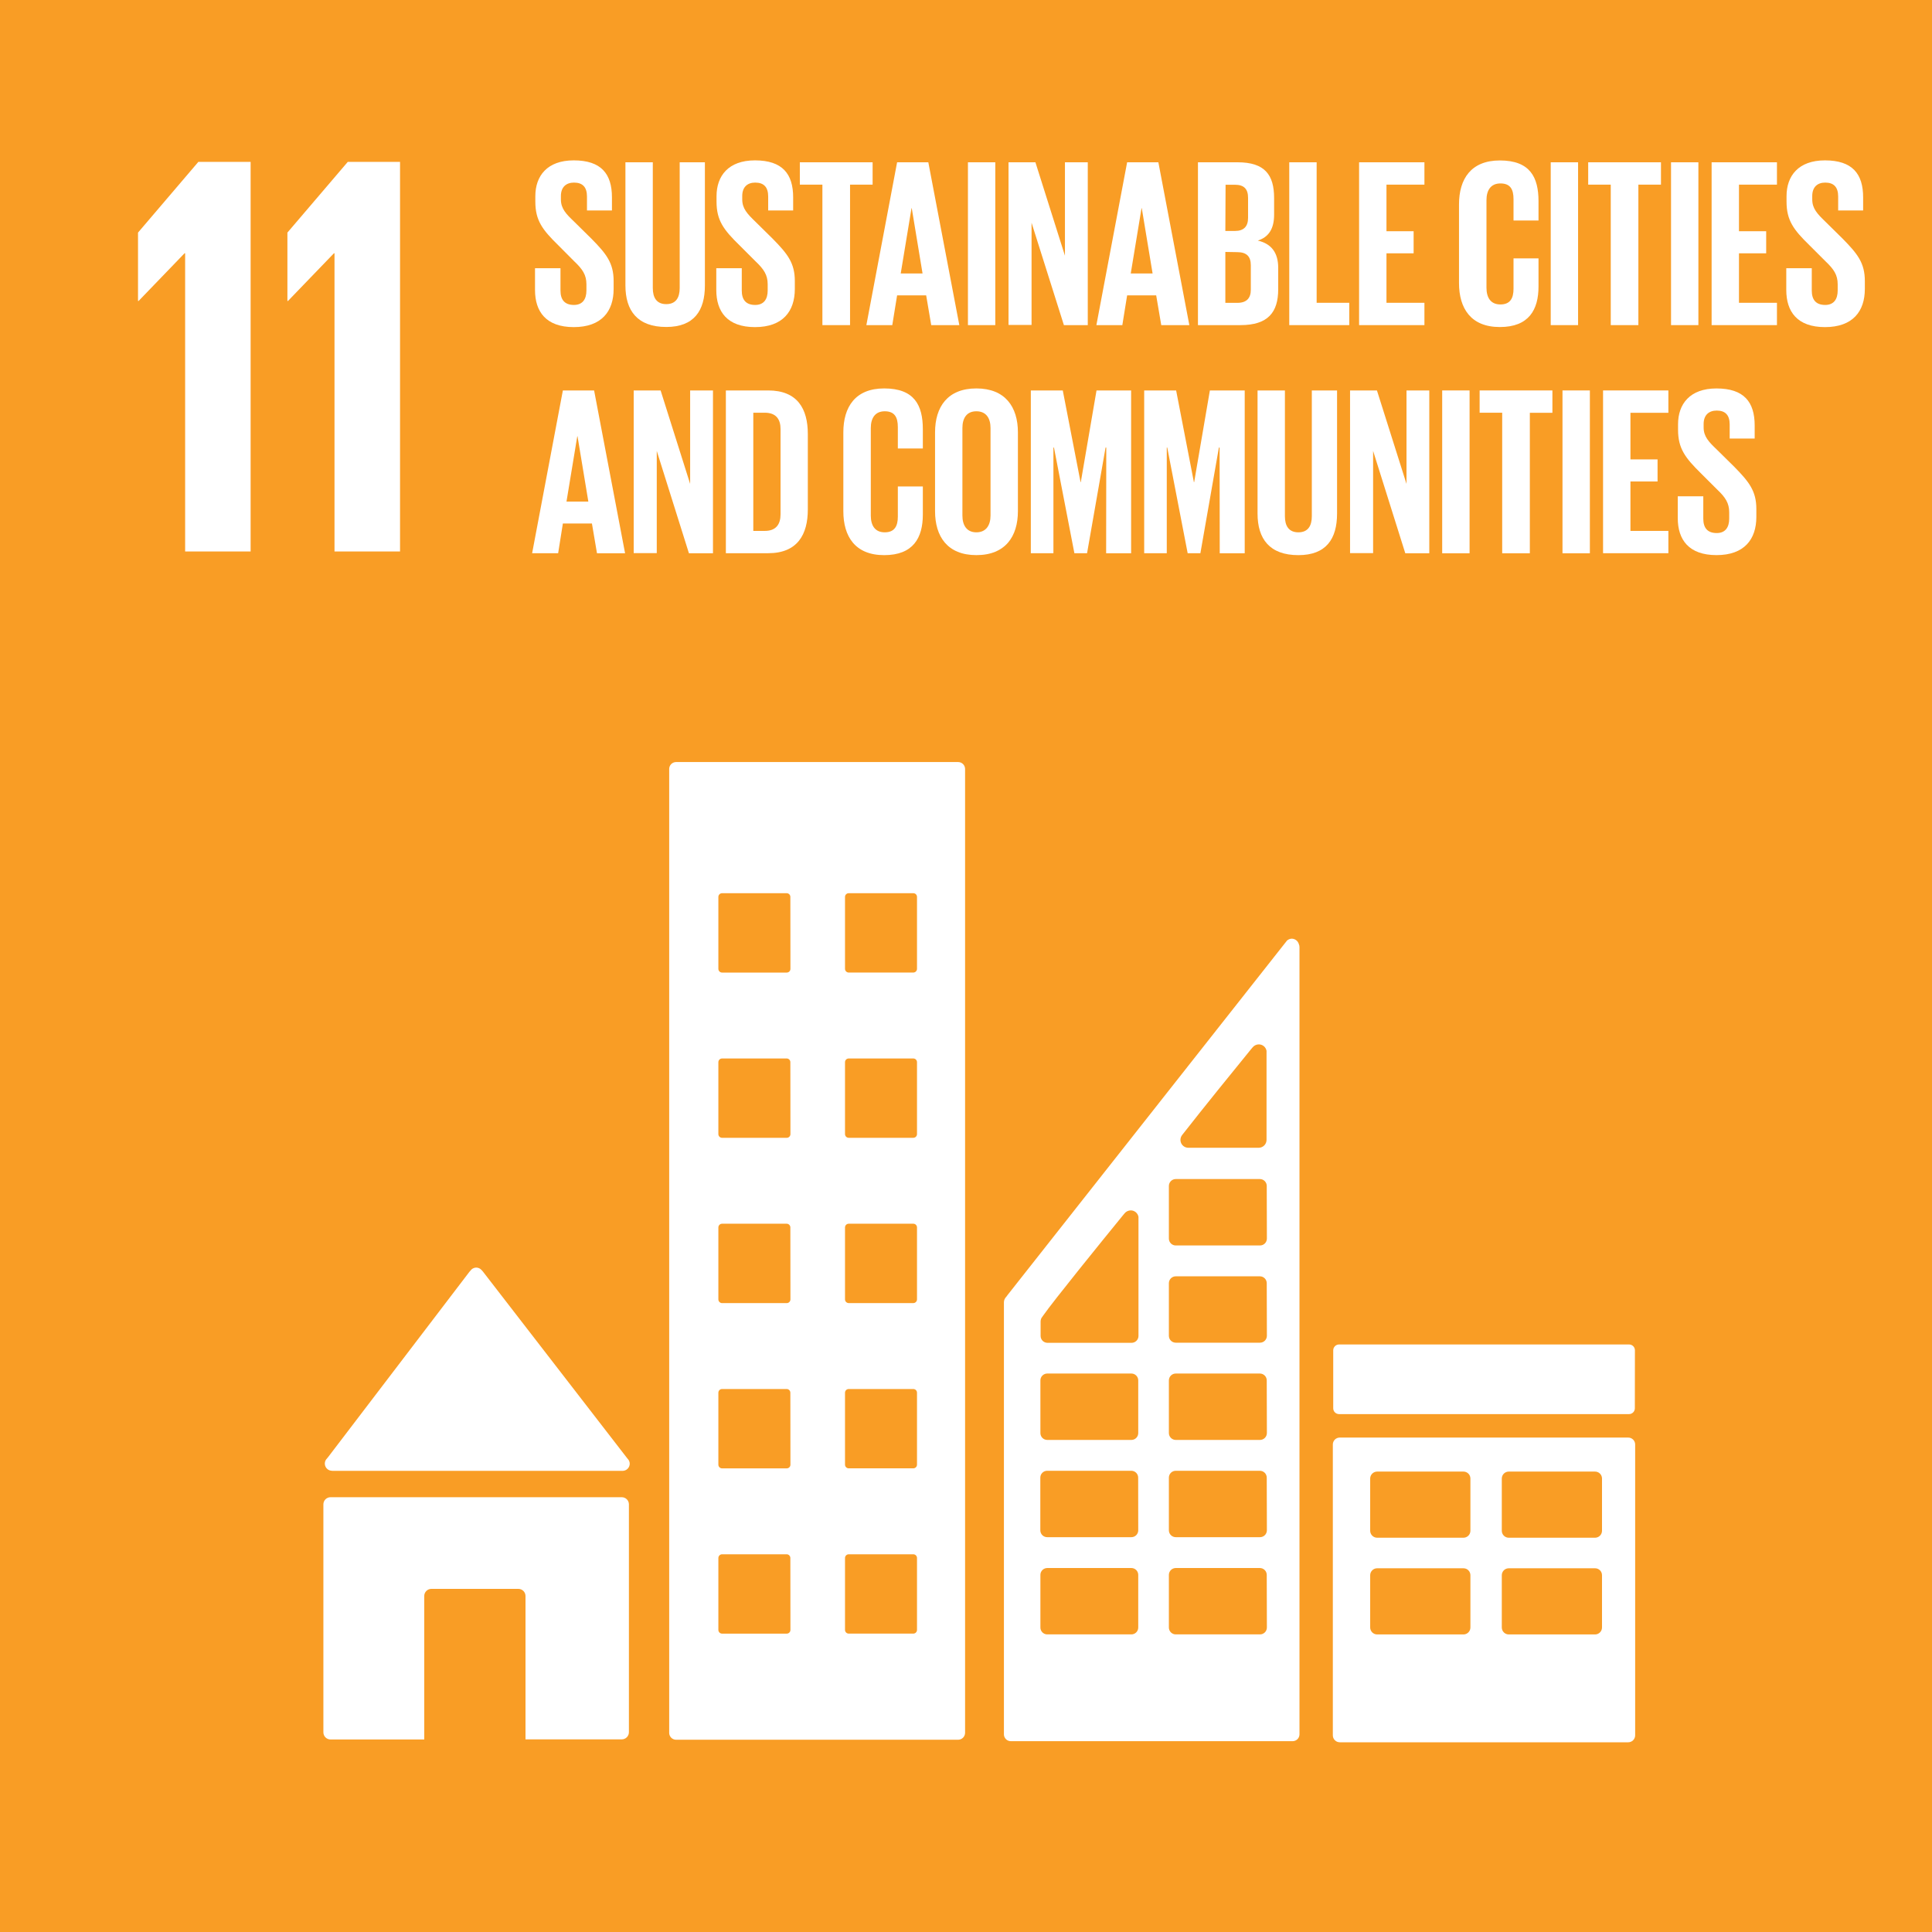 <svg width="276" height="276" viewBox="0 0 276 276" fill="none" xmlns="http://www.w3.org/2000/svg">
<rect x="0" y="0" width="276" height="276" fill="#333333" stroke="none"/>
<g clip-path="url(#clip0_515_6706)">
<path d="M276 0H0V276H276V0Z" fill="#F99D25"/>
<path d="M47.423 210.122H88.942C89.212 210.121 89.471 210.013 89.662 209.822C89.853 209.63 89.96 209.371 89.96 209.1C89.959 208.849 89.862 208.607 89.69 208.423L89.634 208.363L68.978 181.638L68.779 181.417C68.684 181.313 68.569 181.23 68.44 181.172C68.311 181.115 68.172 181.085 68.031 181.084C67.783 181.089 67.546 181.182 67.361 181.346L67.237 181.488L67.042 181.709L46.887 208.138L46.577 208.513C46.474 208.666 46.415 208.845 46.406 209.03C46.396 209.215 46.437 209.399 46.524 209.562C46.611 209.726 46.74 209.863 46.898 209.959C47.056 210.055 47.238 210.106 47.423 210.107V210.122Z" fill="white"/>
<path d="M88.814 213.888H47.217C46.946 213.888 46.687 213.995 46.496 214.186C46.306 214.377 46.198 214.636 46.198 214.906V247.474C46.198 247.608 46.224 247.741 46.275 247.865C46.326 247.989 46.401 248.102 46.495 248.197C46.59 248.292 46.702 248.367 46.826 248.418C46.95 248.47 47.082 248.496 47.217 248.496H60.607V228.001C60.606 227.867 60.632 227.734 60.683 227.61C60.734 227.487 60.809 227.374 60.904 227.28C60.999 227.185 61.111 227.11 61.235 227.059C61.359 227.008 61.491 226.982 61.625 226.983H74.05C74.184 226.982 74.317 227.008 74.441 227.059C74.565 227.11 74.677 227.185 74.772 227.279C74.867 227.374 74.942 227.486 74.994 227.61C75.045 227.734 75.072 227.867 75.072 228.001V248.481H88.814C88.95 248.482 89.085 248.456 89.211 248.404C89.337 248.353 89.451 248.276 89.547 248.179C89.643 248.083 89.719 247.968 89.769 247.842C89.82 247.716 89.846 247.581 89.844 247.444V214.876C89.836 214.609 89.724 214.356 89.531 214.171C89.338 213.987 89.081 213.885 88.814 213.888Z" fill="white"/>
<path d="M232.587 205.367H191.409C191.278 205.365 191.149 205.388 191.028 205.436C190.907 205.484 190.796 205.556 190.703 205.646C190.61 205.737 190.535 205.846 190.484 205.966C190.433 206.085 190.406 206.214 190.405 206.344V247.92C190.409 248.182 190.517 248.432 190.705 248.615C190.893 248.799 191.146 248.9 191.409 248.897H232.587C232.717 248.899 232.847 248.875 232.968 248.827C233.089 248.779 233.199 248.707 233.293 248.617C233.386 248.526 233.461 248.418 233.513 248.298C233.564 248.179 233.592 248.05 233.594 247.92V206.344C233.592 206.214 233.565 206.085 233.514 205.965C233.462 205.845 233.387 205.737 233.294 205.646C233.2 205.555 233.09 205.484 232.968 205.436C232.847 205.388 232.717 205.365 232.587 205.367ZM210.059 232.508C210.056 232.771 209.948 233.023 209.76 233.207C209.572 233.392 209.319 233.494 209.055 233.492H196.754C196.623 233.494 196.493 233.47 196.371 233.422C196.249 233.373 196.137 233.301 196.043 233.21C195.949 233.119 195.874 233.01 195.822 232.889C195.769 232.769 195.742 232.639 195.74 232.508V225.021C195.742 224.89 195.77 224.76 195.822 224.64C195.874 224.52 195.949 224.411 196.043 224.32C196.138 224.228 196.249 224.157 196.371 224.109C196.493 224.061 196.623 224.037 196.754 224.04H209.055C209.186 224.038 209.315 224.062 209.436 224.11C209.558 224.158 209.668 224.23 209.761 224.321C209.854 224.413 209.929 224.521 209.98 224.641C210.031 224.761 210.058 224.89 210.059 225.021V232.508ZM210.059 218.69C210.056 218.954 209.948 219.205 209.76 219.39C209.572 219.574 209.319 219.677 209.055 219.675H196.754C196.623 219.677 196.493 219.653 196.371 219.605C196.249 219.556 196.137 219.484 196.043 219.393C195.949 219.301 195.874 219.192 195.822 219.072C195.769 218.951 195.742 218.822 195.74 218.69V211.203C195.742 211.073 195.77 210.944 195.823 210.824C195.875 210.704 195.95 210.596 196.045 210.505C196.139 210.414 196.25 210.343 196.372 210.295C196.493 210.247 196.623 210.224 196.754 210.226H209.055C209.318 210.223 209.571 210.325 209.759 210.508C209.947 210.691 210.055 210.941 210.059 211.203V218.69ZM228.858 232.508C228.857 232.638 228.83 232.768 228.778 232.888C228.727 233.008 228.652 233.117 228.559 233.209C228.465 233.3 228.355 233.372 228.233 233.421C228.112 233.469 227.982 233.494 227.851 233.492H215.554C215.423 233.494 215.293 233.47 215.171 233.422C215.049 233.373 214.938 233.301 214.844 233.21C214.75 233.118 214.675 233.009 214.624 232.889C214.572 232.768 214.545 232.639 214.543 232.508V225.021C214.545 224.89 214.572 224.76 214.624 224.64C214.675 224.52 214.75 224.411 214.844 224.32C214.938 224.229 215.049 224.157 215.171 224.109C215.293 224.061 215.423 224.037 215.554 224.04H227.851C227.982 224.037 228.112 224.061 228.234 224.109C228.355 224.157 228.466 224.229 228.56 224.32C228.653 224.411 228.728 224.52 228.779 224.64C228.831 224.761 228.857 224.89 228.858 225.021V232.508ZM228.858 218.69C228.857 218.821 228.83 218.95 228.778 219.071C228.727 219.191 228.652 219.3 228.559 219.391C228.465 219.483 228.355 219.555 228.233 219.603C228.112 219.652 227.982 219.676 227.851 219.675H215.554C215.423 219.677 215.293 219.653 215.171 219.605C215.049 219.556 214.938 219.484 214.844 219.393C214.75 219.301 214.675 219.192 214.624 219.072C214.572 218.951 214.545 218.822 214.543 218.69V211.203C214.545 211.073 214.573 210.944 214.625 210.824C214.677 210.704 214.752 210.596 214.846 210.505C214.94 210.414 215.051 210.343 215.172 210.295C215.294 210.247 215.423 210.224 215.554 210.226H227.851C227.982 210.224 228.111 210.248 228.232 210.296C228.353 210.344 228.464 210.416 228.557 210.506C228.651 210.597 228.726 210.705 228.777 210.825C228.829 210.945 228.856 211.073 228.858 211.203V218.69Z" fill="white"/>
<path d="M136.877 108.864H96.582C96.321 108.865 96.07 108.97 95.886 109.155C95.701 109.34 95.598 109.591 95.598 109.853V247.549C95.599 247.81 95.703 248.06 95.887 248.244C96.072 248.429 96.321 248.533 96.582 248.534H136.877C137.139 248.533 137.389 248.429 137.575 248.245C137.76 248.061 137.866 247.811 137.869 247.549V109.853C137.868 109.59 137.763 109.339 137.577 109.153C137.391 108.968 137.14 108.864 136.877 108.864ZM112.919 232.849C112.919 232.989 112.863 233.123 112.764 233.222C112.665 233.321 112.531 233.376 112.391 233.376H103.156C103.015 233.376 102.881 233.321 102.781 233.222C102.682 233.123 102.625 232.989 102.624 232.849V222.569C102.625 222.429 102.682 222.294 102.781 222.196C102.881 222.097 103.015 222.041 103.156 222.041H112.38C112.52 222.041 112.654 222.097 112.753 222.196C112.852 222.295 112.908 222.429 112.908 222.569L112.919 232.849ZM112.919 209.235C112.92 209.304 112.907 209.374 112.881 209.438C112.855 209.503 112.816 209.562 112.767 209.611C112.717 209.661 112.659 209.7 112.594 209.727C112.53 209.753 112.461 209.767 112.391 209.766H103.156C103.086 209.767 103.016 209.753 102.952 209.727C102.887 209.7 102.828 209.661 102.779 209.612C102.729 209.562 102.69 209.503 102.664 209.439C102.637 209.374 102.624 209.305 102.624 209.235V198.959C102.624 198.889 102.637 198.82 102.664 198.755C102.69 198.691 102.729 198.632 102.779 198.583C102.829 198.534 102.887 198.495 102.952 198.469C103.017 198.443 103.086 198.43 103.156 198.431H112.38C112.449 198.43 112.518 198.444 112.582 198.47C112.647 198.497 112.705 198.535 112.754 198.584C112.803 198.634 112.842 198.692 112.868 198.756C112.895 198.821 112.908 198.889 112.908 198.959L112.919 209.235ZM112.919 185.628C112.919 185.769 112.863 185.903 112.764 186.003C112.666 186.102 112.531 186.159 112.391 186.16H103.156C103.015 186.159 102.88 186.103 102.781 186.003C102.681 185.904 102.625 185.769 102.624 185.628V175.345C102.625 175.205 102.682 175.07 102.781 174.971C102.881 174.873 103.015 174.817 103.156 174.817H112.38C112.52 174.817 112.654 174.873 112.753 174.972C112.852 175.071 112.908 175.205 112.908 175.345L112.919 185.628ZM112.919 162.018C112.919 162.158 112.863 162.292 112.764 162.391C112.665 162.49 112.531 162.546 112.391 162.546H103.156C103.015 162.546 102.881 162.49 102.781 162.392C102.682 162.293 102.625 162.158 102.624 162.018V151.735C102.625 151.665 102.639 151.597 102.666 151.533C102.693 151.469 102.732 151.411 102.781 151.363C102.831 151.314 102.889 151.275 102.953 151.249C103.018 151.223 103.086 151.21 103.156 151.211H112.38C112.449 151.21 112.517 151.223 112.581 151.249C112.645 151.276 112.704 151.314 112.753 151.363C112.802 151.411 112.841 151.469 112.867 151.533C112.894 151.597 112.908 151.666 112.908 151.735L112.919 162.018ZM112.919 138.412C112.919 138.552 112.863 138.686 112.764 138.785C112.665 138.884 112.531 138.939 112.391 138.939H103.156C103.015 138.939 102.881 138.884 102.781 138.785C102.682 138.686 102.625 138.552 102.624 138.412V128.128C102.624 128.059 102.638 127.99 102.665 127.925C102.691 127.861 102.731 127.803 102.78 127.754C102.83 127.705 102.888 127.666 102.953 127.64C103.017 127.613 103.086 127.6 103.156 127.6H112.38C112.449 127.6 112.518 127.613 112.582 127.64C112.647 127.666 112.705 127.705 112.754 127.754C112.803 127.803 112.842 127.861 112.868 127.926C112.895 127.99 112.908 128.059 112.908 128.128L112.919 138.412ZM131 232.845C131 232.915 130.986 232.983 130.959 233.048C130.933 233.112 130.893 233.17 130.844 233.219C130.795 233.269 130.736 233.307 130.671 233.334C130.607 233.36 130.538 233.373 130.468 233.373H121.248C121.178 233.373 121.109 233.36 121.045 233.334C120.98 233.307 120.922 233.269 120.872 233.219C120.823 233.17 120.784 233.112 120.757 233.048C120.73 232.983 120.716 232.915 120.716 232.845V222.569C120.716 222.499 120.73 222.43 120.757 222.366C120.784 222.302 120.823 222.244 120.872 222.194C120.922 222.145 120.98 222.107 121.045 222.08C121.109 222.054 121.178 222.041 121.248 222.041H130.468C130.538 222.041 130.607 222.054 130.671 222.08C130.736 222.107 130.795 222.145 130.844 222.194C130.893 222.244 130.933 222.302 130.959 222.366C130.986 222.43 131 222.499 131 222.569V232.845ZM131 209.231C131 209.301 130.987 209.37 130.96 209.435C130.934 209.5 130.895 209.558 130.845 209.608C130.796 209.657 130.737 209.697 130.672 209.723C130.608 209.75 130.538 209.763 130.468 209.763H121.248C121.178 209.763 121.109 209.75 121.044 209.723C120.979 209.697 120.921 209.657 120.871 209.608C120.822 209.558 120.782 209.5 120.756 209.435C120.729 209.37 120.716 209.301 120.716 209.231V198.959C120.716 198.889 120.729 198.82 120.756 198.755C120.783 198.691 120.822 198.632 120.871 198.583C120.921 198.534 120.98 198.495 121.044 198.469C121.109 198.443 121.178 198.43 121.248 198.431H130.468C130.538 198.43 130.607 198.443 130.672 198.469C130.737 198.495 130.796 198.534 130.845 198.583C130.895 198.632 130.934 198.691 130.96 198.755C130.987 198.82 131 198.889 131 198.959V209.231ZM131 185.625C131 185.694 130.986 185.763 130.959 185.828C130.933 185.892 130.893 185.951 130.844 186C130.795 186.05 130.736 186.089 130.672 186.116C130.607 186.142 130.538 186.156 130.468 186.156H121.248C121.107 186.156 120.972 186.1 120.872 186C120.772 185.901 120.716 185.765 120.716 185.625V175.345C120.716 175.275 120.73 175.206 120.757 175.142C120.784 175.078 120.823 175.019 120.872 174.97C120.922 174.921 120.98 174.882 121.045 174.856C121.109 174.83 121.178 174.817 121.248 174.817H130.468C130.538 174.817 130.607 174.83 130.671 174.856C130.736 174.882 130.795 174.921 130.844 174.97C130.893 175.019 130.933 175.078 130.959 175.142C130.986 175.206 131 175.275 131 175.345V185.625ZM131 162.014C131 162.084 130.986 162.153 130.959 162.217C130.933 162.281 130.893 162.34 130.844 162.389C130.795 162.438 130.736 162.477 130.671 162.503C130.607 162.529 130.538 162.543 130.468 162.542H121.248C121.178 162.543 121.109 162.529 121.045 162.503C120.98 162.477 120.922 162.438 120.872 162.389C120.823 162.34 120.784 162.281 120.757 162.217C120.73 162.153 120.716 162.084 120.716 162.014V151.735C120.716 151.665 120.73 151.596 120.757 151.532C120.784 151.468 120.823 151.41 120.873 151.361C120.922 151.313 120.981 151.274 121.045 151.248C121.11 151.222 121.179 151.21 121.248 151.211H130.468C130.538 151.21 130.607 151.222 130.671 151.248C130.736 151.274 130.794 151.313 130.844 151.361C130.893 151.41 130.932 151.468 130.959 151.532C130.986 151.596 131 151.665 131 151.735V162.014ZM131 138.408C130.999 138.548 130.942 138.682 130.843 138.781C130.743 138.88 130.609 138.936 130.468 138.936H121.248C121.108 138.936 120.973 138.88 120.873 138.781C120.774 138.682 120.717 138.548 120.716 138.408V128.128C120.716 128.058 120.729 127.989 120.756 127.925C120.783 127.86 120.822 127.802 120.871 127.753C120.921 127.703 120.98 127.665 121.044 127.638C121.109 127.612 121.178 127.599 121.248 127.6H130.468C130.538 127.599 130.607 127.612 130.672 127.638C130.737 127.665 130.796 127.703 130.845 127.753C130.895 127.802 130.934 127.86 130.96 127.925C130.987 127.989 131 128.058 131 128.128V138.408Z" fill="white"/>
<path d="M233.549 201.183C233.549 201.292 233.528 201.4 233.487 201.501C233.446 201.601 233.385 201.693 233.308 201.77C233.231 201.847 233.14 201.909 233.039 201.95C232.939 201.992 232.831 202.014 232.722 202.014H191.292C191.183 202.014 191.075 201.993 190.974 201.952C190.873 201.91 190.781 201.849 190.704 201.772C190.626 201.694 190.565 201.602 190.524 201.501C190.482 201.4 190.461 201.292 190.461 201.183V192.895C190.463 192.675 190.552 192.465 190.707 192.311C190.863 192.156 191.073 192.068 191.292 192.067H232.733C232.952 192.068 233.162 192.156 233.317 192.311C233.472 192.466 233.559 192.676 233.56 192.895L233.549 201.183Z" fill="white"/>
<path d="M185.546 134.867C185.483 134.647 185.351 134.453 185.169 134.314C184.987 134.175 184.765 134.098 184.535 134.096C184.328 134.101 184.127 134.169 183.959 134.29C183.933 134.304 183.908 134.321 183.884 134.339L183.543 134.766L143.941 185L143.761 185.247C143.548 185.452 143.424 185.733 143.417 186.029V247.759C143.417 247.889 143.443 248.017 143.493 248.136C143.543 248.255 143.616 248.363 143.708 248.454C143.8 248.545 143.909 248.618 144.028 248.667C144.148 248.716 144.276 248.741 144.405 248.74H184.655C184.784 248.741 184.912 248.716 185.032 248.666C185.151 248.617 185.26 248.545 185.351 248.454C185.443 248.363 185.515 248.255 185.565 248.135C185.614 248.016 185.64 247.888 185.64 247.759V135.279C185.638 135.136 185.606 134.996 185.546 134.867ZM168.873 162.149L169.157 161.794C171.868 158.316 176.431 152.697 178.658 149.964L178.95 149.616C179.058 149.485 179.193 149.379 179.347 149.307C179.5 149.234 179.668 149.197 179.837 149.197C180.099 149.199 180.351 149.292 180.552 149.46C180.752 149.628 180.887 149.861 180.934 150.118V162.842C180.934 163.135 180.82 163.416 180.616 163.626C180.412 163.835 180.134 163.957 179.841 163.965C179.822 163.965 179.807 163.965 179.792 163.965C179.778 163.965 179.759 163.965 179.74 163.965H169.846C169.846 163.965 169.812 163.965 169.794 163.965C169.775 163.965 169.764 163.965 169.745 163.965C169.536 163.962 169.332 163.901 169.156 163.789C168.98 163.677 168.838 163.517 168.748 163.329C168.657 163.141 168.621 162.931 168.643 162.723C168.665 162.516 168.745 162.318 168.873 162.153V162.149ZM162.606 232.501C162.607 232.63 162.581 232.758 162.532 232.878C162.483 232.998 162.41 233.107 162.319 233.198C162.227 233.29 162.119 233.362 161.999 233.411C161.879 233.461 161.751 233.486 161.622 233.485H149.612C149.483 233.486 149.355 233.461 149.235 233.411C149.115 233.362 149.007 233.29 148.915 233.198C148.824 233.107 148.751 232.998 148.702 232.878C148.653 232.758 148.627 232.63 148.628 232.501V224.984C148.628 224.855 148.653 224.727 148.703 224.608C148.752 224.488 148.825 224.38 148.917 224.289C149.008 224.198 149.117 224.126 149.236 224.077C149.355 224.028 149.483 224.003 149.612 224.003H161.622C161.751 224.003 161.879 224.028 161.998 224.077C162.117 224.126 162.226 224.198 162.318 224.289C162.409 224.38 162.482 224.488 162.531 224.608C162.581 224.727 162.606 224.855 162.606 224.984V232.501ZM162.606 218.612C162.607 218.742 162.581 218.87 162.532 218.99C162.483 219.11 162.41 219.218 162.319 219.31C162.227 219.401 162.119 219.474 161.999 219.523C161.879 219.572 161.751 219.598 161.622 219.597H149.612C149.483 219.599 149.354 219.575 149.233 219.527C149.113 219.479 149.003 219.407 148.911 219.316C148.818 219.226 148.744 219.117 148.694 218.998C148.643 218.878 148.617 218.75 148.617 218.62V211.096C148.616 210.966 148.64 210.837 148.69 210.718C148.739 210.598 148.811 210.489 148.903 210.397C148.994 210.306 149.103 210.233 149.223 210.184C149.343 210.135 149.472 210.11 149.601 210.111H161.61C161.74 210.11 161.868 210.135 161.988 210.184C162.108 210.233 162.217 210.306 162.309 210.397C162.4 210.489 162.473 210.598 162.522 210.718C162.571 210.837 162.596 210.966 162.595 211.096L162.606 218.612ZM162.606 204.724C162.606 204.853 162.581 204.981 162.531 205.1C162.482 205.22 162.409 205.328 162.318 205.419C162.226 205.51 162.117 205.582 161.998 205.631C161.879 205.68 161.751 205.705 161.622 205.705H149.612C149.483 205.705 149.355 205.68 149.236 205.631C149.117 205.582 149.008 205.51 148.917 205.419C148.825 205.328 148.752 205.22 148.703 205.1C148.653 204.981 148.628 204.853 148.628 204.724V197.203C148.627 197.074 148.653 196.946 148.702 196.826C148.751 196.706 148.824 196.598 148.915 196.506C149.007 196.415 149.115 196.342 149.235 196.293C149.355 196.244 149.483 196.218 149.612 196.219H161.622C161.751 196.218 161.879 196.244 161.999 196.293C162.119 196.342 162.227 196.415 162.319 196.506C162.41 196.598 162.483 196.706 162.532 196.826C162.581 196.946 162.607 197.074 162.606 197.203V204.724ZM162.64 174.29V190.847C162.64 191.108 162.536 191.359 162.351 191.543C162.167 191.728 161.916 191.832 161.655 191.832H149.65C149.52 191.833 149.391 191.808 149.271 191.759C149.151 191.71 149.041 191.637 148.949 191.546C148.857 191.454 148.783 191.345 148.734 191.226C148.684 191.106 148.658 190.977 148.658 190.847V188.762C148.662 188.634 148.687 188.507 148.733 188.388C148.755 188.346 148.759 188.328 148.793 188.271C148.826 188.215 148.853 188.182 148.882 188.14L148.995 187.979C150.53 185.782 157.455 177.251 160.364 173.683L160.656 173.331C160.764 173.201 160.899 173.095 161.053 173.023C161.206 172.95 161.373 172.913 161.543 172.912C161.805 172.914 162.058 173.007 162.258 173.176C162.459 173.345 162.594 173.579 162.64 173.837V174.29ZM180.983 232.501C180.983 232.762 180.879 233.012 180.695 233.197C180.51 233.382 180.259 233.485 179.998 233.485H167.974C167.844 233.486 167.716 233.462 167.595 233.413C167.475 233.364 167.365 233.291 167.273 233.2C167.181 233.108 167.108 232.999 167.058 232.879C167.008 232.759 166.982 232.631 166.982 232.501V224.984C166.983 224.854 167.009 224.726 167.059 224.607C167.109 224.487 167.182 224.379 167.275 224.287C167.367 224.196 167.476 224.124 167.596 224.076C167.716 224.027 167.845 224.002 167.974 224.003H179.98C180.24 224.003 180.49 224.106 180.675 224.29C180.859 224.474 180.963 224.723 180.964 224.984L180.983 232.501ZM180.983 218.612C180.983 218.874 180.879 219.124 180.695 219.309C180.51 219.493 180.259 219.597 179.998 219.597H167.974C167.844 219.598 167.716 219.573 167.595 219.524C167.475 219.475 167.365 219.403 167.273 219.311C167.181 219.22 167.108 219.111 167.058 218.991C167.008 218.871 166.982 218.742 166.982 218.612V211.096C166.982 210.965 167.007 210.837 167.057 210.716C167.107 210.596 167.18 210.487 167.272 210.396C167.364 210.304 167.474 210.232 167.595 210.183C167.715 210.134 167.844 210.11 167.974 210.111H179.98C180.241 210.111 180.491 210.215 180.676 210.399C180.86 210.584 180.964 210.834 180.964 211.096L180.983 218.612ZM180.983 204.724C180.981 204.984 180.876 205.233 180.692 205.417C180.508 205.6 180.259 205.704 179.998 205.705H167.974C167.713 205.706 167.462 205.603 167.276 205.419C167.09 205.236 166.984 204.986 166.982 204.724V197.203C166.982 197.074 167.008 196.945 167.058 196.825C167.108 196.705 167.181 196.596 167.273 196.505C167.365 196.413 167.475 196.341 167.595 196.292C167.716 196.243 167.844 196.218 167.974 196.219H179.98C180.241 196.219 180.491 196.323 180.676 196.507C180.86 196.692 180.964 196.942 180.964 197.203L180.983 204.724ZM180.983 190.832C180.982 191.092 180.878 191.342 180.693 191.526C180.509 191.71 180.259 191.813 179.998 191.813H167.974C167.845 191.814 167.716 191.789 167.596 191.74C167.476 191.692 167.367 191.62 167.275 191.528C167.182 191.437 167.109 191.329 167.059 191.209C167.009 191.09 166.983 190.962 166.982 190.832V183.315C166.982 183.185 167.008 183.057 167.058 182.937C167.108 182.817 167.181 182.708 167.273 182.616C167.365 182.525 167.475 182.452 167.595 182.403C167.716 182.354 167.844 182.33 167.974 182.331H179.98C180.241 182.331 180.491 182.434 180.676 182.619C180.86 182.804 180.964 183.054 180.964 183.315L180.983 190.832ZM180.983 176.94C180.983 177.201 180.879 177.451 180.695 177.636C180.51 177.821 180.259 177.924 179.998 177.924H167.974C167.844 177.925 167.716 177.901 167.595 177.852C167.475 177.803 167.365 177.73 167.273 177.639C167.181 177.547 167.108 177.438 167.058 177.318C167.008 177.199 166.982 177.07 166.982 176.94V169.423C166.982 169.293 167.008 169.164 167.058 169.044C167.108 168.924 167.181 168.815 167.273 168.723C167.365 168.631 167.475 168.558 167.595 168.509C167.715 168.459 167.844 168.434 167.974 168.435H179.98C180.241 168.436 180.492 168.54 180.676 168.726C180.861 168.911 180.964 169.162 180.964 169.423L180.983 176.94Z" fill="white"/>
<path d="M19.717 33.227V42.994H19.799L26.365 36.181H26.448V78.778H35.803V23.127H28.334L19.717 33.227Z" fill="white"/>
<path d="M41.059 33.227V42.994H41.141L47.707 36.181H47.786V78.778H57.148V23.127H49.68L41.059 33.227Z" fill="white"/>
<path d="M76.431 41.437V38.315H80.069V41.504C80.069 42.81 80.653 43.563 81.99 43.563C83.225 43.563 83.775 42.739 83.775 41.504V40.613C83.775 39.273 83.225 38.453 82.023 37.319L79.736 35.02C77.49 32.827 76.476 31.486 76.476 28.81V28.024C76.476 25.141 78.16 22.91 81.963 22.91C85.879 22.91 87.421 24.831 87.421 28.192V30.064H83.854V28.076C83.854 26.736 83.236 26.085 82.001 26.085C80.904 26.085 80.129 26.702 80.129 28.005V28.488C80.129 29.791 80.848 30.547 82.001 31.644L84.505 34.114C86.635 36.274 87.661 37.577 87.661 40.153V41.276C87.661 44.469 85.947 46.73 81.963 46.73C77.981 46.73 76.431 44.491 76.431 41.437Z" fill="white"/>
<path d="M100.7 23.184V40.778C100.7 44.379 99.157 46.711 95.178 46.711C91.06 46.711 89.346 44.379 89.346 40.778V23.184H93.258V41.152C93.258 42.523 93.804 43.447 95.178 43.447C96.552 43.447 97.099 42.523 97.099 41.152V23.184H100.7Z" fill="white"/>
<path d="M102.328 41.437V38.315H105.967V41.504C105.967 42.81 106.547 43.563 107.887 43.563C109.123 43.563 109.669 42.739 109.669 41.504V40.613C109.669 39.273 109.123 38.453 107.921 37.319L105.622 35.02C103.376 32.827 102.362 31.486 102.362 28.81V28.024C102.362 25.141 104.046 22.91 107.854 22.91C111.765 22.91 113.308 24.831 113.308 28.192V30.064H109.74V28.076C109.74 26.736 109.123 26.085 107.887 26.085C106.79 26.085 106.034 26.702 106.034 28.005V28.488C106.034 29.791 106.757 30.547 107.887 31.644L110.392 34.114C112.518 36.274 113.547 37.577 113.547 40.153V41.276C113.547 44.469 111.833 46.73 107.854 46.73C103.874 46.73 102.328 44.491 102.328 41.437Z" fill="white"/>
<path d="M114.263 23.184H124.658V26.377H121.435V46.446H117.486V26.377H114.263V23.184Z" fill="white"/>
<path d="M123.767 46.446L128.158 23.184H132.617L137.045 46.446H133.032L132.31 42.193H128.158L127.469 46.446H123.767ZM128.675 39.067H131.793L130.251 29.738H130.217L128.675 39.067Z" fill="white"/>
<path d="M138.277 23.184H142.185V46.446H138.277V23.184Z" fill="white"/>
<path d="M147.366 31.82V46.419H144.076V23.184H147.917L152.135 36.529V23.184H155.396V46.446H151.986L147.366 31.82Z" fill="white"/>
<path d="M156.627 46.446L161.019 23.184H165.481L169.906 46.446H165.893L165.17 42.193H161.019L160.333 46.446H156.627ZM161.535 39.067H164.657L163.111 29.738H163.077L161.535 39.067Z" fill="white"/>
<path d="M171.137 23.184H176.801C180.713 23.184 182.016 25.003 182.016 28.297V30.663C182.016 32.621 181.293 33.852 179.684 34.369C181.638 34.815 182.6 36.121 182.6 38.244V41.336C182.6 44.63 181.125 46.446 177.213 46.446H171.137V23.184ZM175.049 32.995H176.423C177.692 32.995 178.295 32.344 178.295 31.123V28.264C178.295 26.994 177.711 26.392 176.423 26.392H175.083L175.049 32.995ZM175.049 35.99V43.264H176.767C178.07 43.264 178.688 42.609 178.688 41.392V37.892C178.688 36.653 178.104 36.02 176.734 36.02L175.049 35.99Z" fill="white"/>
<path d="M184.18 23.184H188.092V43.256H192.752V46.446H184.18V23.184Z" fill="white"/>
<path d="M194.156 23.184H203.489V26.377H198.068V33.033H201.946V36.188H198.068V43.256H203.489V46.446H194.156V23.184Z" fill="white"/>
<path d="M208.43 40.43V29.2C208.43 25.565 210.145 22.922 214.263 22.922C218.586 22.922 219.788 25.322 219.788 28.754V31.498H216.217V28.451C216.217 27.01 215.737 26.205 214.345 26.205C212.952 26.205 212.353 27.201 212.353 28.605V41.093C212.353 42.5 212.937 43.492 214.345 43.492C215.752 43.492 216.217 42.601 216.217 41.246V36.907H219.788V40.921C219.788 44.248 218.414 46.719 214.263 46.719C210.111 46.719 208.43 44.043 208.43 40.43Z" fill="white"/>
<path d="M221.532 23.184H225.44V46.446H221.532V23.184Z" fill="white"/>
<path d="M226.885 23.184H237.281V26.377H234.054V46.446H230.108V26.377H226.885V23.184Z" fill="white"/>
<path d="M238.719 23.184H242.627V46.446H238.719V23.184Z" fill="white"/>
<path d="M244.517 23.184H253.85V26.377H248.425V33.033H252.311V36.188H248.425V43.256H253.85V46.446H244.517V23.184Z" fill="white"/>
<path d="M255.183 41.437V38.315H258.825V41.504C258.825 42.81 259.405 43.563 260.745 43.563C261.977 43.563 262.527 42.739 262.527 41.504V40.613C262.527 39.273 261.977 38.453 260.779 37.319L258.477 35.02C256.231 32.827 255.22 31.486 255.22 28.81V28.024C255.22 25.141 256.901 22.91 260.708 22.91C264.62 22.91 266.162 24.831 266.162 28.192V30.064H262.595V28.076C262.595 26.736 261.977 26.085 260.745 26.085C259.649 26.085 258.892 26.702 258.892 28.005V28.488C258.892 29.791 259.611 30.547 260.745 31.644L263.25 34.114C265.376 36.274 266.406 37.577 266.406 40.153V41.276C266.406 44.469 264.691 46.73 260.708 46.73C256.725 46.73 255.183 44.491 255.183 41.437Z" fill="white"/>
<path d="M76.019 79.029L80.41 55.778H84.872L89.297 79.04H85.284L84.562 74.788H80.41L79.736 79.029H76.019ZM80.927 71.654H84.049L82.503 62.322H82.469L80.927 71.654Z" fill="white"/>
<path d="M93.823 64.415V79.014H90.529V55.778H94.373L98.592 69.128V55.778H101.853V79.04H98.42L93.823 64.415Z" fill="white"/>
<path d="M115.404 62.011V72.785C115.404 76.353 113.926 79.029 109.741 79.029H103.695V55.778H109.733C113.926 55.778 115.404 58.399 115.404 62.011ZM109.261 75.843C110.875 75.843 111.507 74.881 111.507 73.474V61.292C111.507 59.922 110.89 58.96 109.261 58.96H107.614V75.843H109.261Z" fill="white"/>
<path d="M120.477 73.025V61.768C120.477 58.133 122.191 55.49 126.309 55.49C130.633 55.49 131.834 57.894 131.834 61.326V64.07H128.263V61.019C128.263 59.578 127.784 58.755 126.391 58.755C124.999 58.755 124.4 59.75 124.4 61.154V73.646C124.4 75.054 124.984 76.046 126.391 76.046C127.799 76.046 128.263 75.155 128.263 73.8V69.491H131.834V73.508C131.834 76.836 130.46 79.306 126.309 79.306C122.157 79.306 120.477 76.63 120.477 73.025Z" fill="white"/>
<path d="M133.579 73.025V61.768C133.579 58.133 135.365 55.49 139.483 55.49C143.6 55.49 145.416 58.133 145.416 61.768V73.021C145.416 76.626 143.63 79.303 139.483 79.303C135.335 79.303 133.579 76.63 133.579 73.025ZM141.504 73.646V61.154C141.504 59.75 140.886 58.755 139.483 58.755C138.079 58.755 137.487 59.75 137.487 61.154V73.646C137.487 75.054 138.109 76.046 139.483 76.046C140.856 76.046 141.504 75.054 141.504 73.646Z" fill="white"/>
<path d="M158.039 63.935H157.938L155.295 79.029H153.483L150.567 63.935H150.488V79.029H147.261V55.778H151.825L154.366 68.88H154.4L156.646 55.778H161.588V79.04H158.02L158.039 63.935Z" fill="white"/>
<path d="M174.229 63.935H174.128L171.485 79.029H169.666L166.75 63.935H166.682V79.029H163.456V55.778H168.019L170.557 68.88H170.594L172.84 55.778H177.816V79.04H174.248L174.229 63.935Z" fill="white"/>
<path d="M191.008 55.778V73.373C191.008 76.974 189.462 79.306 185.482 79.306C181.364 79.306 179.65 76.974 179.65 73.373V55.778H183.558V73.747C183.558 75.121 184.108 76.046 185.482 76.046C186.856 76.046 187.403 75.121 187.403 73.747V55.778H191.008Z" fill="white"/>
<path d="M196.159 64.415V79.014H192.865V55.778H196.706L200.928 69.128V55.778H204.185V79.04H200.756L196.159 64.415Z" fill="white"/>
<path d="M206.027 55.778H209.939V79.04H206.027V55.778Z" fill="white"/>
<path d="M211.376 55.778H221.772V58.971H218.548V79.04H214.599V58.96H211.376V55.778Z" fill="white"/>
<path d="M223.213 55.778H227.125V79.04H223.213V55.778Z" fill="white"/>
<path d="M229.008 55.778H238.34V58.971H232.92V65.627H236.794V68.783H232.92V75.843H238.34V79.029H229.008V55.778Z" fill="white"/>
<path d="M239.681 74.023V70.901H243.327V74.091C243.327 75.394 243.907 76.15 245.247 76.15C246.483 76.15 247.029 75.326 247.029 74.091V73.2C247.029 71.86 246.483 71.036 245.281 69.906L242.979 67.607C240.751 65.41 239.722 64.073 239.722 61.397V60.607C239.722 57.724 241.403 55.493 245.214 55.493C249.125 55.493 250.668 57.414 250.668 60.779V62.651H247.097V60.644C247.097 59.304 246.483 58.653 245.247 58.653C244.15 58.653 243.375 59.27 243.375 60.577V61.056C243.375 62.359 244.098 63.115 245.247 64.212L247.752 66.683C249.878 68.846 250.907 70.149 250.907 72.721V73.844C250.907 77.037 249.193 79.302 245.214 79.302C241.234 79.302 239.681 77.074 239.681 74.023Z" fill="white"/>
</g>
<defs>
<clipPath id="clip0_515_6706">
<rect width="276" height="276" fill="white"/>
</clipPath>
</defs>
</svg>
